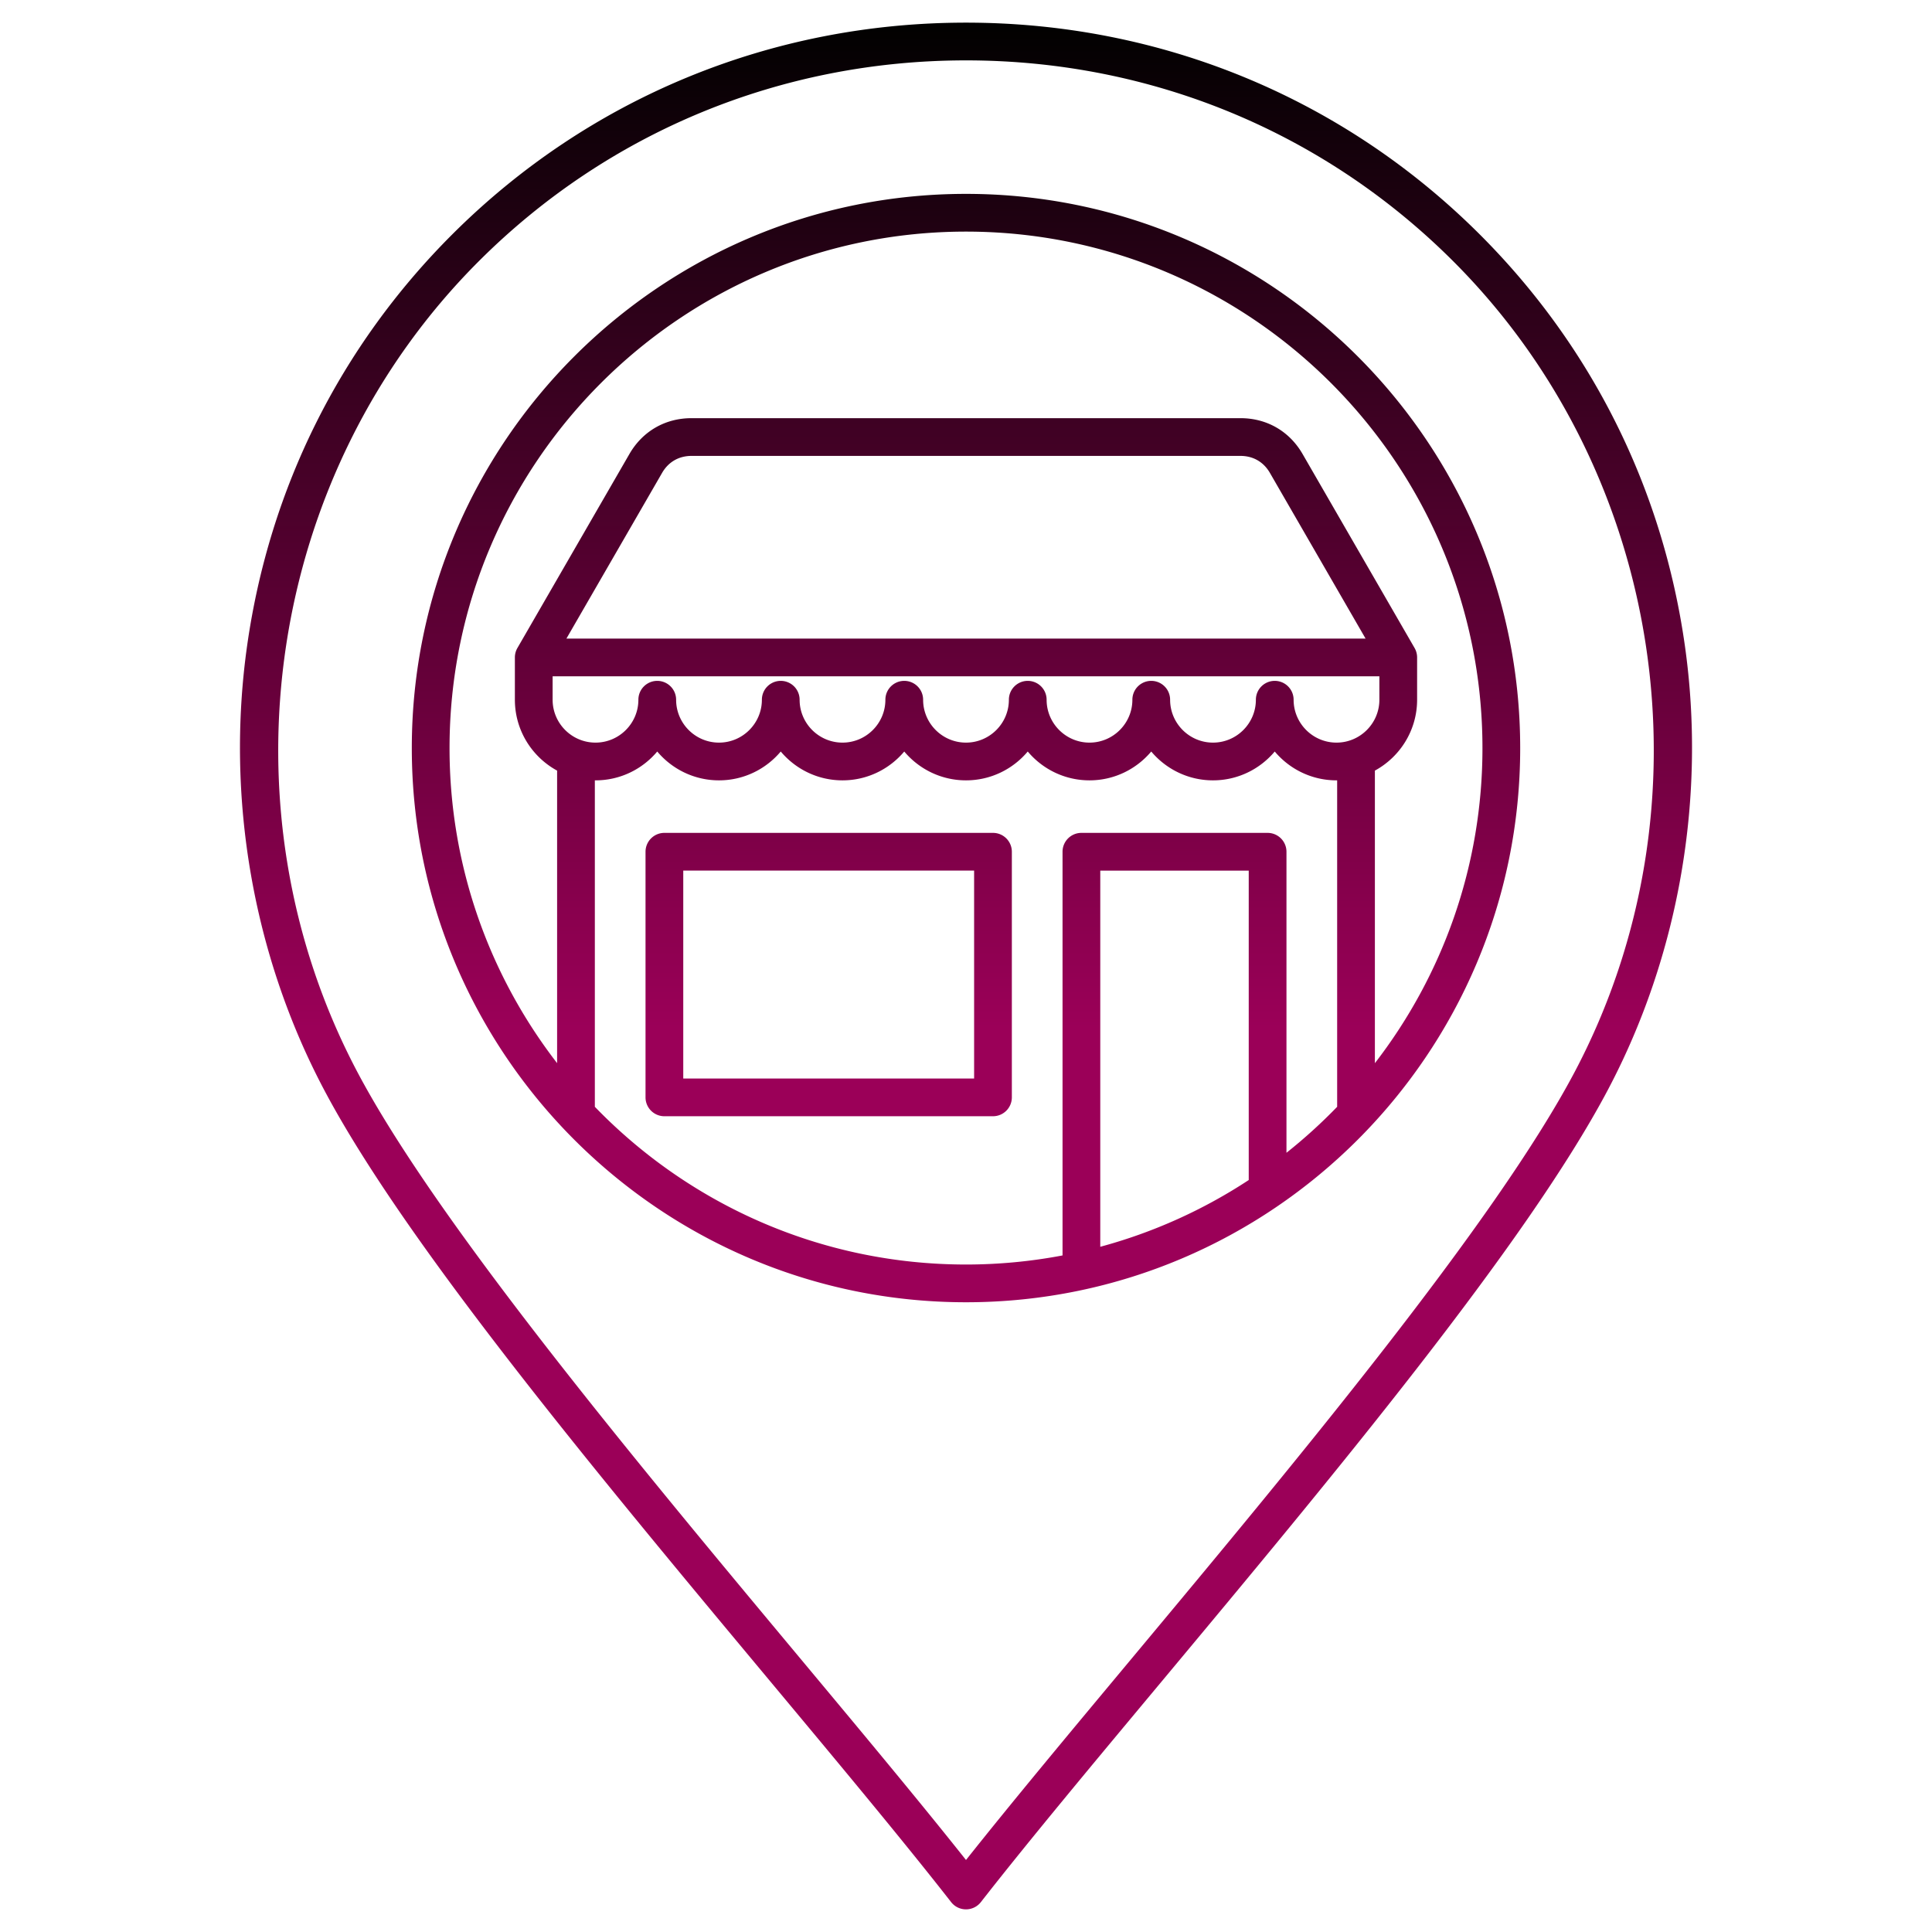 <svg xmlns="http://www.w3.org/2000/svg" version="1.1" xmlns:xlink="http://www.w3.org/1999/xlink" width="512" height="512" x="0" y="0" viewBox="0 0 512 512" style="enable-background:new 0 0 512 512" xml:space="preserve" class=""><g><linearGradient id="a" x1="256" x2="256" y1="506" y2="6" gradientUnits="userSpaceOnUse"><stop stop-opacity="1" stop-color="#9b0058" offset="0.467"></stop><stop stop-opacity="1" stop-color="#010100" offset="1"></stop></linearGradient><path fill="url(#a)" d="M446.509 171.1c-5.893-41.625-24.662-79.282-54.278-108.898C355.988 25.959 307.607 6 256 6s-99.988 19.959-136.231 56.201c-29.616 29.616-48.385 67.273-54.277 108.898-5.696 40.237 1.539 82.024 20.373 117.662 21.667 41.001 73.22 102.814 118.704 157.351 17.937 21.506 34.878 41.818 47.491 57.966a5 5 0 0 0 7.88 0c12.612-16.146 29.553-36.459 47.489-57.964 45.485-54.537 97.04-116.351 118.707-157.353 18.833-35.638 26.068-77.425 20.373-117.662zm-29.213 112.99c-21.178 40.075-74.611 104.142-117.545 155.62-16.189 19.41-31.569 37.852-43.75 53.208-12.181-15.357-27.562-33.8-43.752-53.211-42.934-51.478-96.366-115.543-117.543-155.617-37.188-70.372-23.974-158.708 32.135-214.817 34.354-34.354 80.224-53.272 129.16-53.272s94.806 18.919 129.16 53.272c56.109 56.109 69.324 144.445 32.136 214.817zM256 51.38c-80.982 0-146.866 65.884-146.866 146.866S175.018 345.112 256 345.112s146.866-65.884 146.866-146.866S336.982 51.38 256 51.38zm74.927 261.341a136.241 136.241 0 0 1-39.344 17.689v-99.688h39.344zm10-7.225v-79.774a5 5 0 0 0-5-5h-49.344a5 5 0 0 0-5 5v106.981A137.053 137.053 0 0 1 256 335.111c-38.57 0-73.458-16.042-98.36-41.798v-86.52c.059 0 .115.009.174.009 6.562 0 12.442-2.974 16.364-7.644 3.922 4.67 9.803 7.644 16.364 7.644s12.442-2.974 16.365-7.644c3.922 4.67 9.802 7.644 16.364 7.644s12.442-2.974 16.365-7.644c3.922 4.67 9.803 7.644 16.364 7.644s12.442-2.974 16.364-7.644c3.922 4.67 9.803 7.644 16.364 7.644s12.442-2.974 16.364-7.644c3.922 4.67 9.803 7.644 16.365 7.644s12.442-2.974 16.364-7.644c3.922 4.67 9.803 7.644 16.365 7.644.059 0 .115-.008.174-.009v86.52a137.966 137.966 0 0 1-13.433 12.183zM146.449 179.229H365.55v6.208c0 6.266-5.098 11.364-11.364 11.364s-11.365-5.098-11.365-11.364a5 5 0 0 0-10 0c0 6.266-5.098 11.364-11.364 11.364s-11.365-5.098-11.365-11.364a5 5 0 0 0-10 0c0 6.266-5.098 11.364-11.364 11.364s-11.364-5.098-11.364-11.364a5 5 0 0 0-10 0c0 6.266-5.098 11.364-11.364 11.364s-11.364-5.098-11.364-11.364a5 5 0 0 0-10 0c0 6.266-5.098 11.364-11.365 11.364s-11.364-5.098-11.364-11.364a5 5 0 0 0-10 0c0 6.266-5.098 11.364-11.365 11.364s-11.364-5.098-11.364-11.364a5 5 0 0 0-10 0c0 6.266-5.098 11.364-11.364 11.364s-11.364-5.098-11.364-11.364v-6.208zm3.66-10 25.351-43.909c1.675-2.902 4.443-4.5 7.794-4.5h145.491c3.351 0 6.119 1.598 7.794 4.5l25.351 43.909H150.11zm214.25 112.521v-77.531c6.66-3.622 11.19-10.683 11.19-18.783v-11.208a5 5 0 0 0-.67-2.5l-29.681-51.409c-3.485-6.038-9.482-9.5-16.454-9.5h-145.49c-6.971 0-12.968 3.463-16.454 9.5l-29.681 51.409a5 5 0 0 0-.67 2.5v11.208c0 8.099 4.531 15.161 11.19 18.783v77.531c-17.862-23.124-28.506-52.093-28.506-83.506 0-75.468 61.397-136.866 136.866-136.866s136.866 61.397 136.866 136.866c0 31.413-10.644 60.382-28.506 83.506zM263.15 220.721h-87.079a5 5 0 0 0-5 5v65.094a5 5 0 0 0 5 5h87.079a5 5 0 0 0 5-5v-65.094a5 5 0 0 0-5-5zm-5 65.094h-77.079v-55.094h77.079z" opacity="1" data-original="url(#a)"></path></g></svg>